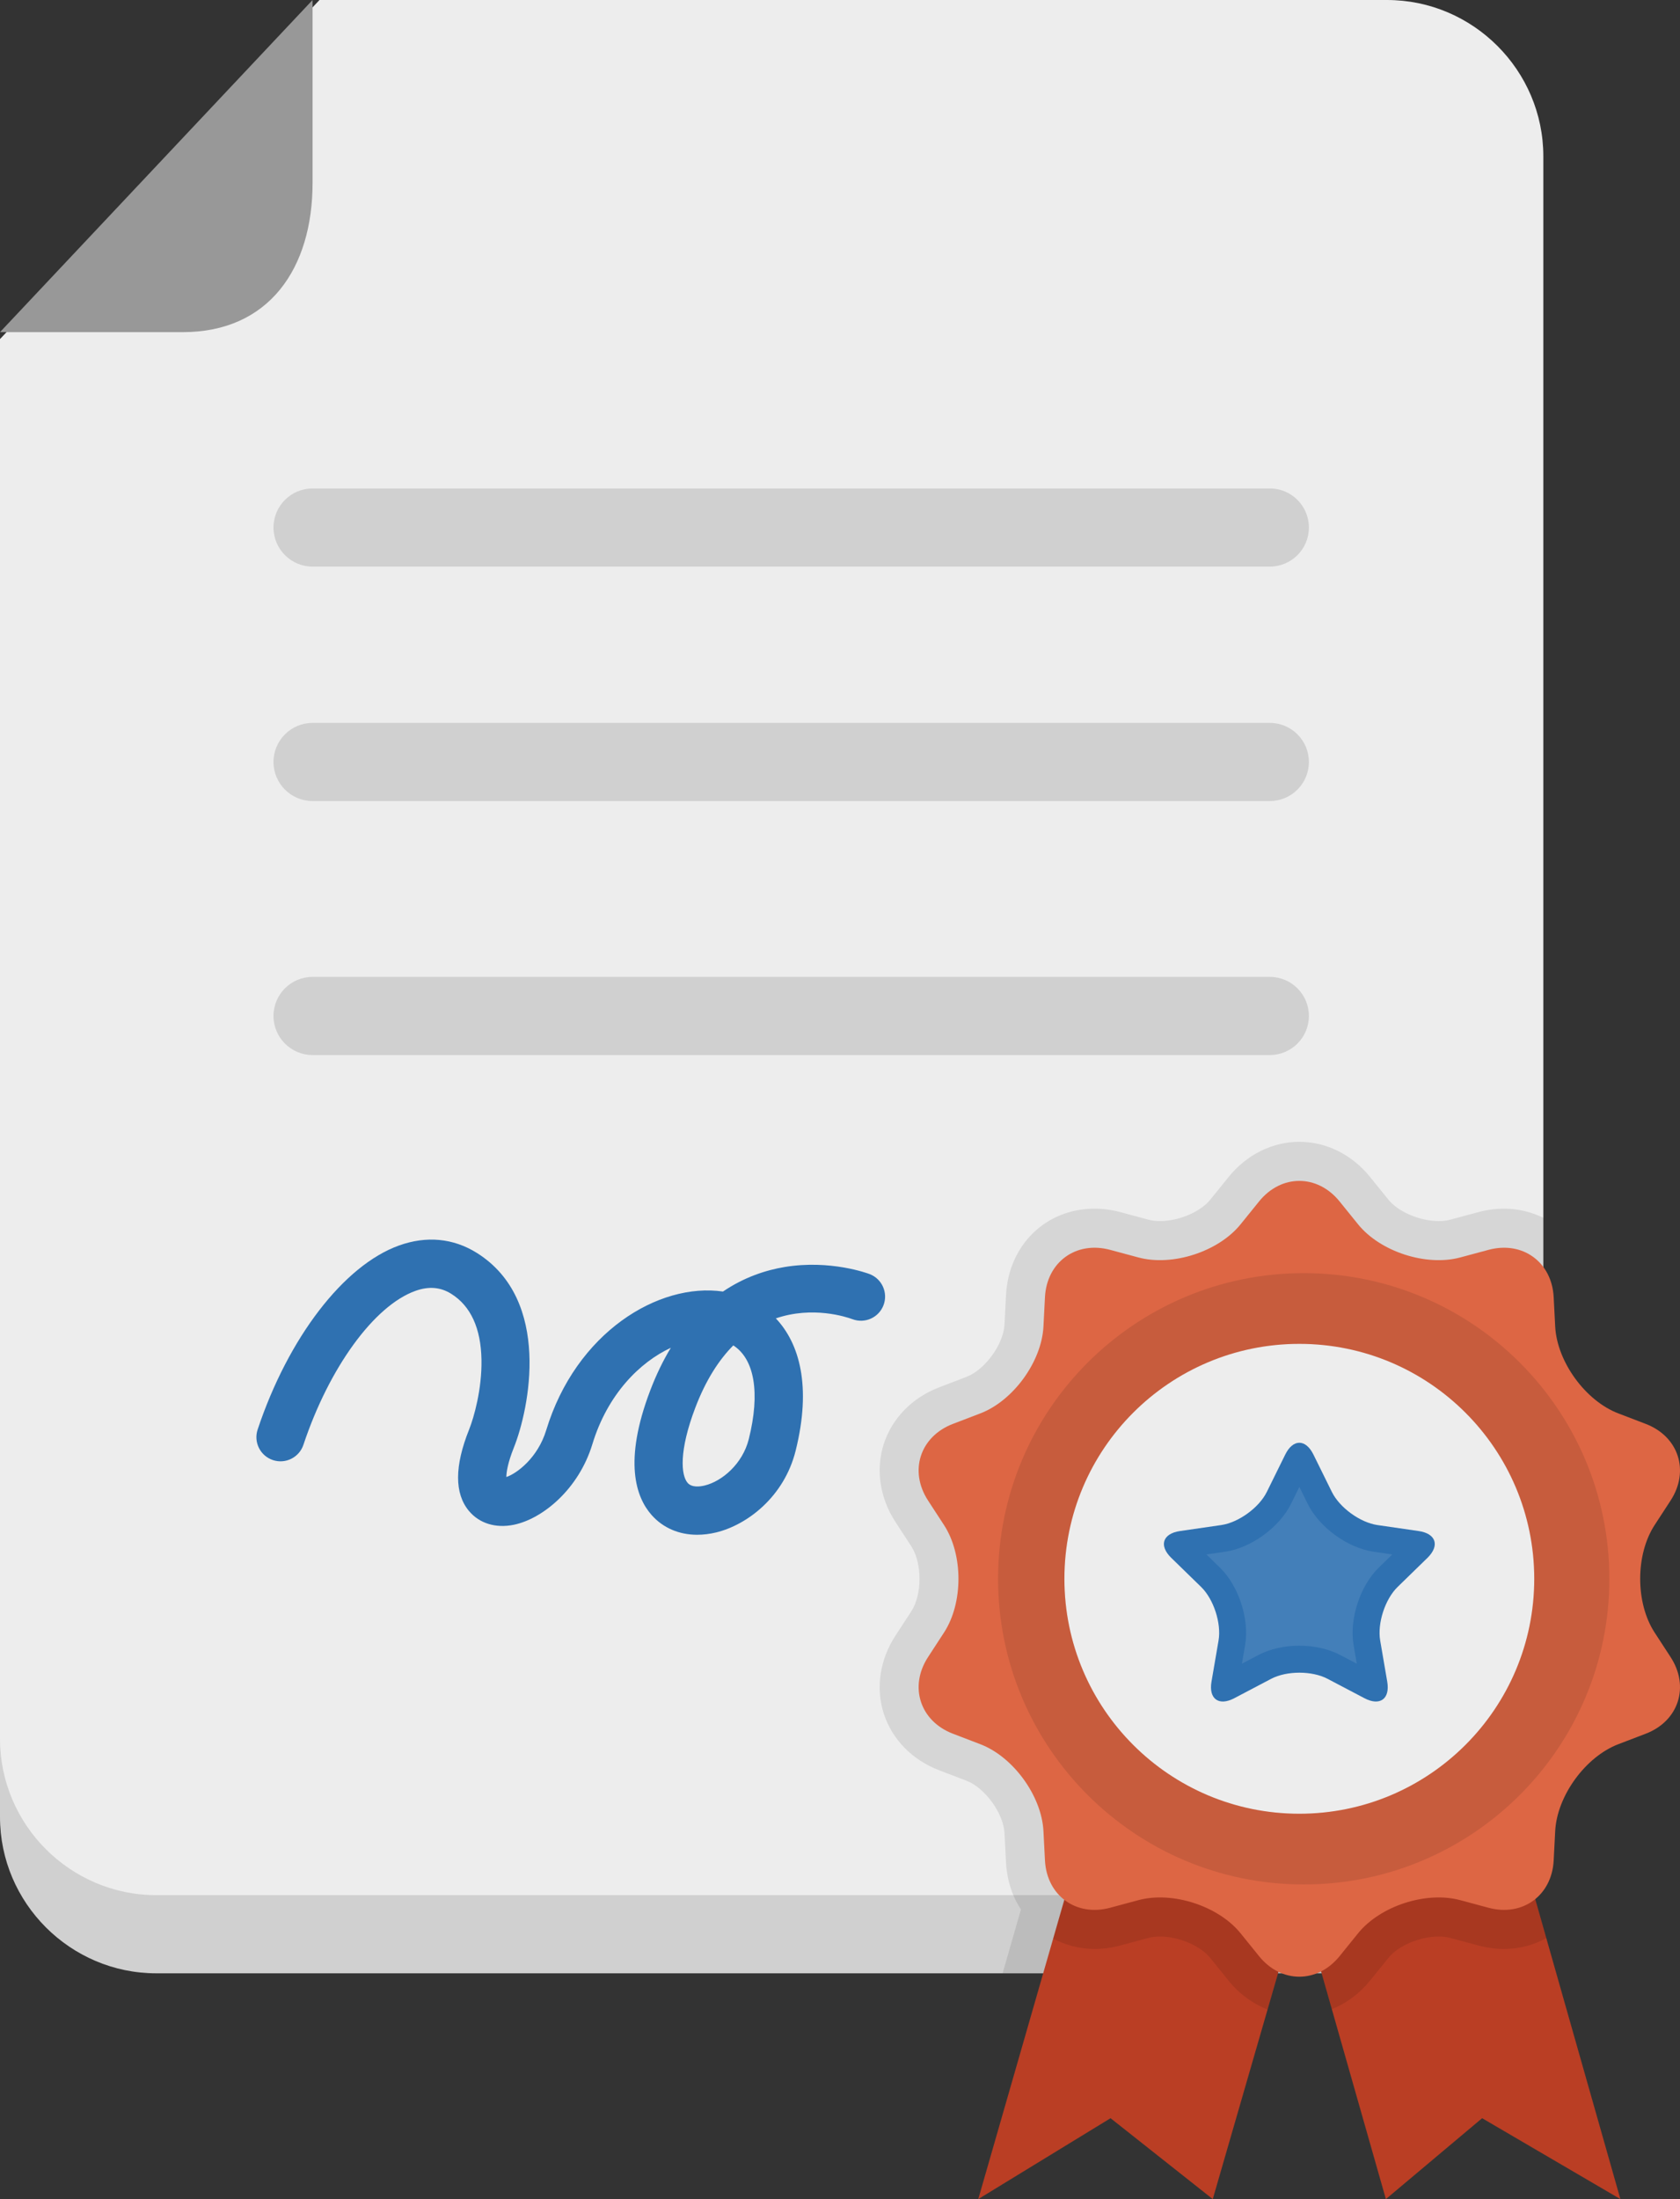 <?xml version="1.0" encoding="UTF-8" standalone="no"?>
<svg
   xmlns:dc="http://purl.org/dc/elements/1.1/"
   xmlns:cc="http://creativecommons.org/ns#"
   xmlns:rdf="http://www.w3.org/1999/02/22-rdf-syntax-ns#"
   xmlns:svg="http://www.w3.org/2000/svg"
   xmlns="http://www.w3.org/2000/svg"
   xmlns:sodipodi="http://sodipodi.sourceforge.net/DTD/sodipodi-0.dtd"
   xmlns:inkscape="http://www.inkscape.org/namespaces/inkscape"
   enable-background="new 0 0 128 128"
   height="112.557"
   id="Layer_1"
   version="1.1"
   viewBox="0 0 85.996 112.557"
   width="85.996"
   xml:space="preserve"
   inkscape:version="0.48.4 r9939"
   sodipodi:docname="training.svg"><rect x="0" y="0" width="85.996" height="112.557" fill="#333333" stroke="none"/><defs
     id="defs3399" /><sodipodi:namedview
     pagecolor="#ffffff"
     bordercolor="#666666"
     borderopacity="1"
     objecttolerance="10"
     gridtolerance="10"
     guidetolerance="10"
     inkscape:pageopacity="0"
     inkscape:pageshadow="2"
     inkscape:window-width="1871"
     inkscape:window-height="1136"
     id="namedview3397"
     showgrid="false"
     fit-margin-top="0"
     fit-margin-left="0"
     fit-margin-right="0"
     fit-margin-bottom="0"
     inkscape:zoom="1.84375"
     inkscape:cx="40"
     inkscape:cy="55.557"
     inkscape:window-x="1969"
     inkscape:window-y="194"
     inkscape:window-maximized="1"
     inkscape:current-layer="Layer_1" /><g
     id="diploma"
     transform="translate(-24,-7)"><path
       d="m 24,96 v 4 c 0,4.4 3.6,8 8,8 h 63 c 4.4,0 8,-3.6 8,-8 V 96 H 24 z"
       id="path3365"
       inkscape:connector-curvature="0"
       style="fill:#d0d0d0" /><path
       d="M 95,7 H 40.355 L 24,24.355 V 96 c 0,4.4 3.6,8 8,8 h 63 c 4.4,0 8,-3.6 8,-8 V 15 c 0,-4.4 -3.6,-8 -8,-8 z"
       id="path3367"
       inkscape:connector-curvature="0"
       style="fill:#ededed" /><path
       d="m 24,24 h 9.355 C 37.755,24 40,20.755 40,16.355 V 7 L 24,24 z"
       id="path3369"
       inkscape:connector-curvature="0"
       style="fill:#989898" /><path
       d="M 89,36 H 40 c -1.104,0 -2,-0.896 -2,-2 0,-1.104 0.896,-2 2,-2 h 49 c 1.104,0 2,0.896 2,2 0,1.104 -0.896,2 -2,2 z"
       id="path3371"
       inkscape:connector-curvature="0"
       style="fill:#d0d0d0" /><path
       d="M 89,48 H 40 c -1.104,0 -2,-0.896 -2,-2 0,-1.104 0.896,-2 2,-2 h 49 c 1.104,0 2,0.896 2,2 0,1.104 -0.896,2 -2,2 z"
       id="path3373"
       inkscape:connector-curvature="0"
       style="fill:#d0d0d0" /><path
       d="M 89,61 H 40 c -1.104,0 -2,-0.896 -2,-2 0,-1.104 0.896,-2 2,-2 h 49 c 1.104,0 2,0.896 2,2 0,1.104 -0.896,2 -2,2 z"
       id="path3375"
       inkscape:connector-curvature="0"
       style="fill:#d0d0d0" /><path
       d="m 59.689,85.554 c -0.929,0 -1.752,-0.35 -2.339,-1.016 -0.793,-0.899 -1.449,-2.733 -0.068,-6.365 0.316,-0.831 0.673,-1.557 1.057,-2.19 -1.598,0.744 -3.242,2.387 -4.017,4.936 -0.704,2.314 -2.558,3.826 -4.025,4.124 -0.926,0.188 -1.761,-0.071 -2.293,-0.709 -0.744,-0.892 -0.741,-2.293 0.008,-4.165 0.248,-0.62 0.661,-2.071 0.634,-3.572 -0.029,-1.616 -0.551,-2.753 -1.553,-3.379 -0.549,-0.343 -1.149,-0.391 -1.834,-0.145 -2.108,0.758 -4.41,3.923 -5.728,7.877 -0.216,0.647 -0.915,0.997 -1.562,0.781 -0.647,-0.216 -0.997,-0.915 -0.781,-1.562 1.569,-4.706 4.409,-8.404 7.235,-9.42 1.403,-0.505 2.779,-0.375 3.979,0.375 3.864,2.415 2.684,8.011 1.903,9.964 -0.318,0.795 -0.383,1.266 -0.386,1.51 0.527,-0.174 1.606,-0.97 2.04,-2.396 1.52,-4.998 5.75,-7.574 9.049,-7.097 1.089,-0.738 2.197,-1.096 3.154,-1.255 2.341,-0.39 4.267,0.33 4.348,0.36 0.637,0.243 0.958,0.956 0.715,1.594 -0.243,0.638 -0.956,0.957 -1.594,0.715 -0.314,-0.116 -2.036,-0.685 -3.917,-0.04 1.204,1.276 1.84,3.467 1.011,6.782 -0.586,2.342 -2.465,3.784 -4.067,4.174 -0.331,0.079 -0.656,0.119 -0.969,0.119 z m 1.847,-9.692 c -0.726,0.731 -1.401,1.759 -1.945,3.189 -0.842,2.214 -0.736,3.458 -0.389,3.851 0.216,0.246 0.639,0.187 0.872,0.13 0.879,-0.214 1.936,-1.098 2.255,-2.374 0.592,-2.367 0.292,-4.099 -0.793,-4.796 z"
       id="path3377"
       inkscape:connector-curvature="0"
       style="fill:#2f71b1" /><path
       d="m 100.992,68.863 c -0.437,0 -0.88,0.06 -1.316,0.177 l -1.45,0.39 c -0.171,0.046 -0.366,0.069 -0.582,0.069 -0.962,0 -2.068,-0.471 -2.573,-1.095 l -0.943,-1.166 c -0.922,-1.142 -2.24,-1.796 -3.617,-1.796 -1.377,0 -2.695,0.654 -3.617,1.796 l -0.943,1.166 c -0.504,0.624 -1.61,1.095 -2.573,1.095 -0.216,0 -0.411,-0.023 -0.581,-0.069 l -1.449,-0.39 c -0.438,-0.117 -0.881,-0.177 -1.317,-0.177 -2.496,0 -4.403,1.862 -4.535,4.429 l -0.077,1.5 c -0.053,1.015 -1,2.318 -1.95,2.682 l -1.401,0.537 c -1.369,0.524 -2.399,1.576 -2.825,2.885 -0.425,1.31 -0.211,2.767 0.59,3.997 l 0.818,1.257 c 0.555,0.853 0.555,2.464 0.001,3.316 l -0.82,1.259 c -0.8,1.229 -1.014,2.686 -0.589,3.995 0.426,1.31 1.456,2.36 2.824,2.885 l 1.403,0.537 c 0.949,0.363 1.896,1.667 1.949,2.683 l 0.077,1.5 c 0.046,0.894 0.311,1.715 0.765,2.406 l -0.94,3.27 h 19.116 l 0.638,-0.789 c 0.504,-0.624 1.61,-1.095 2.572,-1.095 0.216,0 0.411,0.023 0.58,0.069 l 1.349,0.363 c 2.067,-1.45 3.428,-3.846 3.428,-6.548 v -4 -26.669 c -0.606,-0.292 -1.278,-0.469 -2.012,-0.469 z m -0.907,21.926 c -0.098,0.312 -0.21,0.619 -0.337,0.92 -0.677,1.598 -1.781,3.009 -3.194,4.081 -0.454,0.345 -0.868,0.617 -1.268,0.834 -0.283,0.154 -0.575,0.295 -0.876,0.422 -0.6,0.255 -1.231,0.45 -1.88,0.583 -0.658,0.136 -1.338,0.204 -2.021,0.204 -0.683,0 -1.362,-0.068 -2.022,-0.204 -0.646,-0.133 -1.277,-0.328 -1.878,-0.583 -0.299,-0.126 -0.591,-0.267 -0.877,-0.423 -0.565,-0.307 -1.103,-0.67 -1.598,-1.078 -2.319,-1.914 -3.649,-4.734 -3.649,-7.737 0,-5.527 4.497,-10.024 10.024,-10.024 2.01,0 3.947,0.592 5.604,1.711 1.619,1.094 2.876,2.619 3.634,4.413 0.127,0.3 0.239,0.606 0.336,0.918 0.3,0.962 0.451,1.965 0.451,2.982 0,1.017 -0.15,2.02 -0.449,2.981 z"
       id="path3379"
       inkscape:connector-curvature="0"
       style="opacity:0.1" /><path
       d="m 79.75,99.824 -5.675,19.733 6.772,-4.141 5.232,4.141 4.656,-16.105 C 90.039,103.16 80.381,100.177 79.75,99.824 z"
       id="path3381"
       inkscape:connector-curvature="0"
       style="fill:#ba3e24" /><path
       d="m 101.261,99.537 c -0.63,0.352 -10.289,3.335 -10.985,3.628 l 4.665,16.392 4.926,-4.141 7.078,4.141 -5.684,-20.02 z"
       id="path3383"
       inkscape:connector-curvature="0"
       style="fill:#ba3e24" /><path
       d="m 103.153,106.203 -1.893,-6.666 c -0.63,0.352 -10.289,3.335 -10.985,3.628 l 0.039,0.138 c -1.981,-0.672 -9.991,-3.159 -10.564,-3.479 l -1.841,6.401 c 0.629,0.328 1.34,0.528 2.12,0.528 0.436,0 0.879,-0.06 1.316,-0.177 l 1.449,-0.39 c 0.171,-0.046 0.367,-0.069 0.582,-0.069 0.962,0 2.068,0.47 2.572,1.093 l 0.943,1.169 c 0.547,0.677 1.236,1.177 1.992,1.476 l 1.66,-5.743 1.63,5.726 c 0.74,-0.301 1.415,-0.794 1.953,-1.459 l 0.944,-1.168 c 0.504,-0.624 1.609,-1.094 2.571,-1.094 0.215,0 0.411,0.023 0.583,0.069 l 1.45,0.39 c 0.437,0.117 0.879,0.177 1.315,0.177 0.799,0 1.526,-0.207 2.164,-0.55 z"
       id="path3385"
       inkscape:connector-curvature="0"
       style="opacity:0.1" /><circle
       cx="90.735"
       cy="87.808"
       r="15.645"
       id="circle3387"
       sodipodi:cx="90.735001"
       sodipodi:cy="87.807999"
       sodipodi:rx="15.645"
       sodipodi:ry="15.645"
       style="fill:#ededed"
       d="M 106.38,87.808 C 106.38,96.448 99.375,103.453 90.735,103.453 82.095,103.453 75.09,96.448 75.09,87.808 c 0,-8.64 7.005,-15.645 15.645,-15.645 8.64,0 15.645,7.005 15.645,15.645 z" /><path
       d="m 108.696,90.557 c -0.984,-1.512 -0.984,-3.986 0,-5.498 l 0.819,-1.258 c 0.984,-1.512 0.41,-3.277 -1.274,-3.922 l -1.402,-0.537 c -1.685,-0.645 -3.139,-2.647 -3.232,-4.448 l -0.077,-1.499 c -0.093,-1.801 -1.594,-2.892 -3.336,-2.424 l -1.45,0.39 c -1.742,0.468 -4.095,-0.296 -5.229,-1.699 l -0.944,-1.168 c -1.134,-1.403 -2.989,-1.403 -4.123,0 l -0.944,1.168 c -1.134,1.403 -3.487,2.167 -5.229,1.699 l -1.45,-0.39 c -1.742,-0.468 -3.243,0.622 -3.336,2.424 l -0.077,1.499 c -0.093,1.801 -1.547,3.803 -3.232,4.448 l -1.402,0.537 c -1.685,0.645 -2.258,2.41 -1.274,3.922 l 0.819,1.258 c 0.984,1.512 0.984,3.986 0,5.498 l -0.819,1.258 c -0.984,1.512 -0.41,3.277 1.274,3.922 l 1.402,0.537 c 1.685,0.645 3.139,2.646 3.232,4.448 l 0.077,1.499 c 0.093,1.801 1.594,2.892 3.336,2.424 l 1.45,-0.39 c 1.742,-0.468 4.095,0.296 5.229,1.699 l 0.944,1.168 c 1.134,1.403 2.989,1.403 4.123,0 l 0.944,-1.168 c 1.134,-1.403 3.487,-2.167 5.229,-1.699 l 1.45,0.39 c 1.742,0.468 3.243,-0.622 3.336,-2.424 l 0.077,-1.499 c 0.093,-1.801 1.547,-3.803 3.232,-4.448 l 1.402,-0.537 c 1.685,-0.645 2.258,-2.41 1.274,-3.922 l -0.819,-1.258 z M 90.51,99.833 c -6.641,0 -12.025,-5.384 -12.025,-12.025 0,-6.641 5.384,-12.025 12.025,-12.025 6.641,0 12.025,5.384 12.025,12.025 0,6.641 -5.384,12.025 -12.025,12.025 z"
       id="path3389"
       inkscape:connector-curvature="0"
       style="fill:#dd6644" /><path
       d="m 90.735,72.163 c -8.64,0 -15.645,7.004 -15.645,15.645 0,8.64 7.004,15.645 15.645,15.645 8.641,0 15.645,-7.004 15.645,-15.645 0,-8.641 -7.004,-15.645 -15.645,-15.645 z m -0.225,27.67 c -6.641,0 -12.025,-5.384 -12.025,-12.025 0,-6.641 5.384,-12.025 12.025,-12.025 6.641,0 12.025,5.384 12.025,12.025 0,6.641 -5.384,12.025 -12.025,12.025 z"
       id="path3391"
       inkscape:connector-curvature="0"
       style="opacity:0.1" /><path
       d="m 96.622,85.364 -2.114,-0.307 c -0.886,-0.129 -1.935,-0.891 -2.332,-1.694 l -0.945,-1.916 c -0.396,-0.803 -1.045,-0.803 -1.441,0 l -0.945,1.916 c -0.396,0.803 -1.446,1.565 -2.332,1.694 l -2.114,0.307 c -0.886,0.129 -1.087,0.746 -0.445,1.371 l 1.53,1.491 c 0.641,0.625 1.042,1.859 0.891,2.741 l -0.361,2.106 c -0.151,0.883 0.373,1.264 1.166,0.847 l 1.891,-0.994 c 0.793,-0.417 2.09,-0.417 2.882,0 l 1.891,0.994 c 0.793,0.417 1.317,0.036 1.166,-0.847 l -0.361,-2.106 c -0.151,-0.883 0.249,-2.116 0.891,-2.741 l 1.53,-1.491 c 0.638,-0.626 0.438,-1.242 -0.448,-1.371 z"
       id="path3393"
       inkscape:connector-curvature="0"
       style="fill:#2f71b1" /><path
       d="m 92.593,91.703 c -0.578,-0.304 -1.318,-0.471 -2.083,-0.471 -0.765,0 -1.505,0.167 -2.083,0.471 l -0.856,0.45 0.164,-0.953 c 0.227,-1.323 -0.327,-3.027 -1.288,-3.964 l -0.692,-0.675 0.957,-0.139 c 1.327,-0.192 2.777,-1.245 3.372,-2.449 l 0.428,-0.868 0.428,0.868 c 0.594,1.203 2.044,2.257 3.372,2.449 l 0.957,0.139 -0.693,0.675 c -0.961,0.937 -1.515,2.641 -1.288,3.963 l 0.164,0.954 -0.859,-0.45 z"
       id="path3395"
       inkscape:connector-curvature="0"
       style="opacity:0.1;fill:#ffffff" /></g></svg>